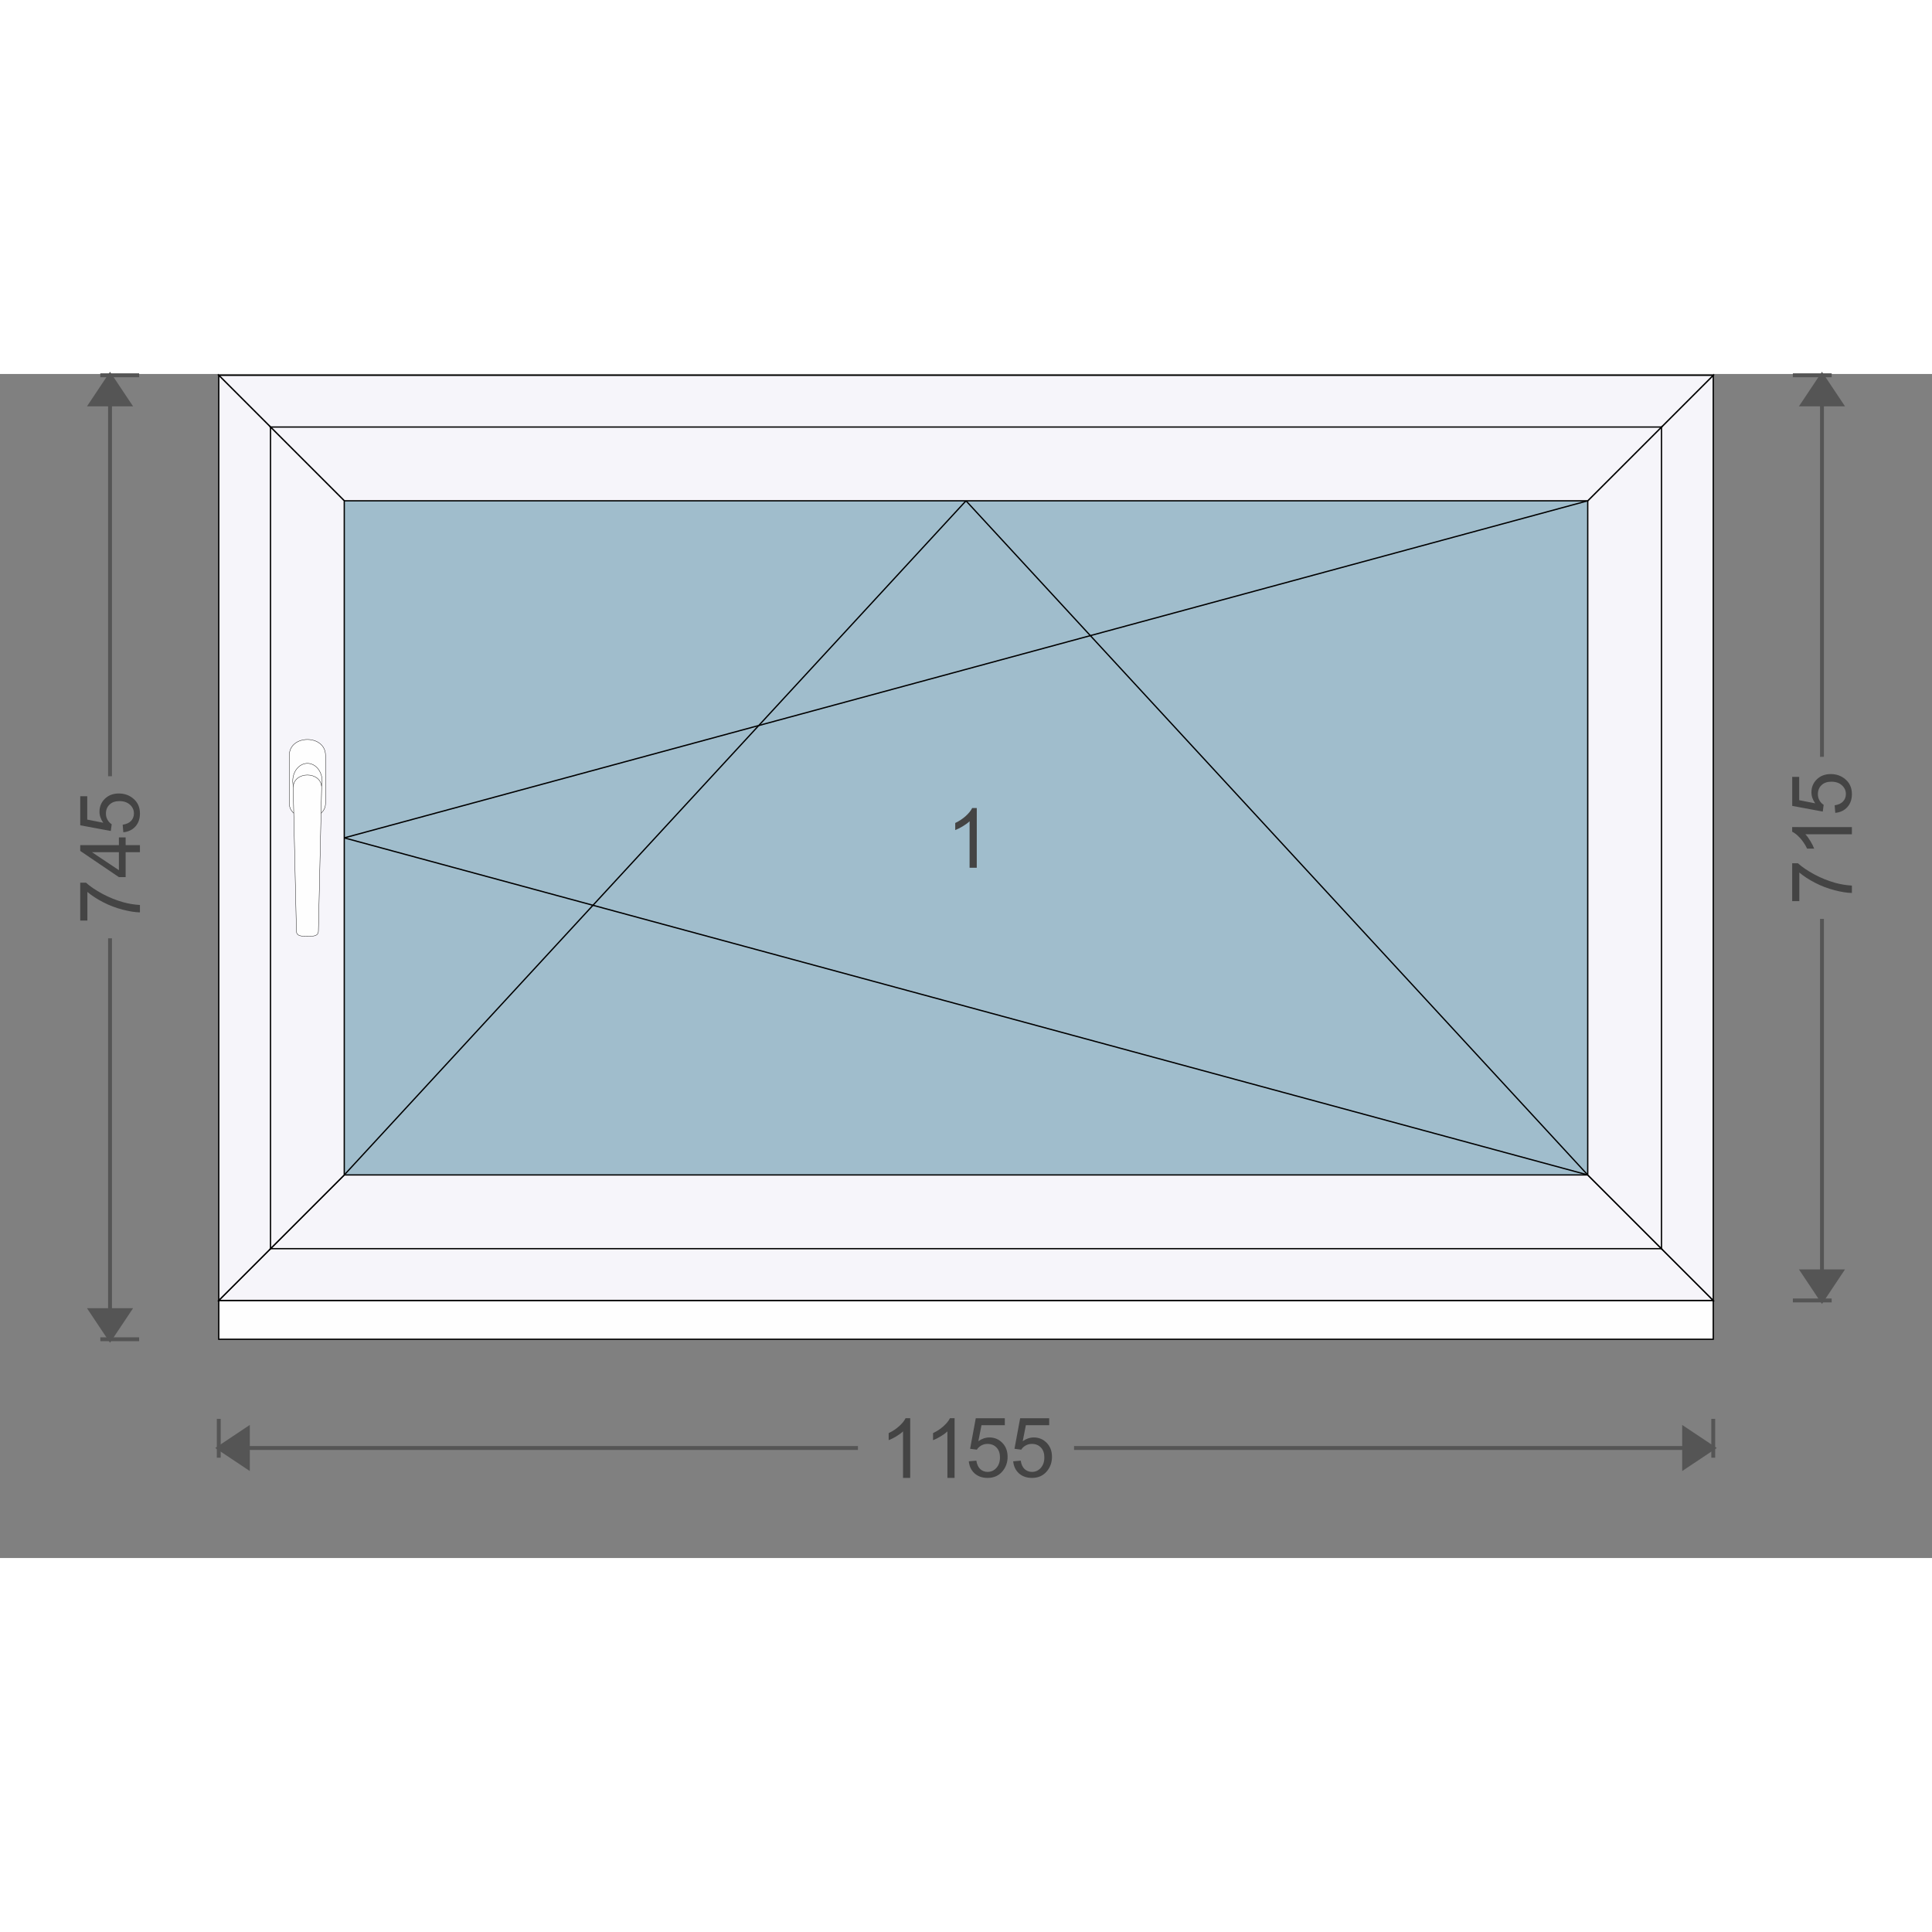 <svg width="380" height="380" viewBox="-1 -1 1493.12 915.06" id="svg_1730703351" xmlns="http://www.w3.org/2000/svg" xmlns:xlink="http://www.w3.org/1999/xlink" xmlns:ev="http://www.w3.org/2001/xml-events"><rect x="-1" y="-1" width="1493.12" height="915.06" fill="#808080" stroke="none"/><defs><pattern id="colour_pattern_v_1730703351" x="0" y="0" height="500" width="500" patternUnits="userSpaceOnUse"><image x="0" y="0" height="500" width="500" preserveAspectRatio="none" xlink:href="https://server.fenzon.de/images/" /></pattern><pattern id="colour_pattern_h_1730703351" x="0" y="0" height="500" width="500" patternUnits="userSpaceOnUse" patternTransform="rotate(90)"><image x="0" y="0" height="500" width="500" preserveAspectRatio="none" xlink:href="https://server.fenzon.de/images/" /></pattern><pattern id="guide_rail_colour_pattern_v_1730703351" x="0" y="0" height="500" width="500" patternUnits="userSpaceOnUse"><image x="0" y="0" height="500" width="500" preserveAspectRatio="none" xlink:href="https://server.fenzon.de/images/" /></pattern><pattern id="curtain_colour_pattern_v_1730703351" x="0" y="0" height="500" width="500" patternUnits="userSpaceOnUse"><image x="0" y="0" height="500" width="500" preserveAspectRatio="none" xlink:href="https://server.fenzon.de/images/" /></pattern><pattern id="bottom_slat_colour_pattern_v_1730703351" x="0" y="0" height="500" width="500" patternUnits="userSpaceOnUse"><image x="0" y="0" height="500" width="500" preserveAspectRatio="none" xlink:href="https://server.fenzon.de/images/" /></pattern><pattern id="infill_basic_colour_pattern_v_1730703351" x="0" y="0" height="500" width="500" patternUnits="userSpaceOnUse"><image x="0" y="0" height="500" width="500" preserveAspectRatio="none" xlink:href="https://server.fenzon.de/images/" /></pattern><pattern id="infill_additional_colour_pattern_v_1730703351" x="0" y="0" height="500" width="500" patternUnits="userSpaceOnUse"><image x="0" y="0" height="500" width="500" preserveAspectRatio="none" xlink:href="https://server.fenzon.de/images/" /></pattern><pattern id="infill_application_colour_pattern_v_1730703351" x="0" y="0" height="500" width="500" patternUnits="userSpaceOnUse"><image x="0" y="0" height="500" width="500" preserveAspectRatio="none" xlink:href="https://server.fenzon.de/images/" /></pattern><pattern id="inside_shading_box_colour_pattern_h_1730703351" x="0" y="0" height="500" width="500" patternUnits="userSpaceOnUse" patternTransform="rotate(90)"><image x="0" y="0" height="500" width="500" preserveAspectRatio="none" xlink:href="https://server.fenzon.de/images/" /></pattern></defs><g><path d="M168.06 715 L168.06 745 L1323.06 745 L1323.06 715 Z" stroke="#000000" stroke-width="1" fill="#fefefe" /><path d="M168.06 806.53 v 30" stroke="#555555" stroke-width="3" fill="none" /><path d="M168.06 829.03 l 22.5 15 l 0 -30 Z" stroke="#555555" stroke-width="3" fill="#555555" /><path d="M168.06 829.03 l493.997 0" stroke="#555555" stroke-width="3" fill="none" /><g><g transform="rotate(0,745.56,829.03)"><g transform="translate(676.968,805.918) scale(14.911)"><path fill="#444444" d="M 1.708,3.1 H 1.336 v -2.411 Q 1.202,0.819 0.983,0.95 0.766,1.08 0.592,1.145 v -0.366 q 0.312,-0.149 0.546,-0.362 0.234,-0.212 0.331,-0.412 h 0.24 z" /></g><g transform="translate(711.264,805.918) scale(14.911)"><path fill="#444444" d="M 1.708,3.1 H 1.336 v -2.411 Q 1.202,0.819 0.983,0.95 0.766,1.08 0.592,1.145 v -0.366 q 0.312,-0.149 0.546,-0.362 0.234,-0.212 0.331,-0.412 h 0.24 z" /></g><g transform="translate(745.56,805.918) scale(14.911)"><path fill="#444444" d="m 0.146,2.24 0.391,-0.034 q 0.043,0.29 0.201,0.438 0.159,0.145 0.382,0.145 0.269,0 0.455,-0.206 0.186,-0.206 0.186,-0.547 0,-0.324 -0.18,-0.511 -0.178,-0.187 -0.467,-0.187 -0.18,0 -0.325,0.084 -0.145,0.082 -0.227,0.215 l -0.349,-0.046 0.294,-1.584 H 2.012 v 0.362 H 0.803 l -0.163,0.829 q 0.273,-0.194 0.573,-0.194 0.397,0 0.67,0.28 0.273,0.28 0.273,0.719 0,0.419 -0.24,0.724 -0.291,0.374 -0.796,0.374 -0.413,0 -0.676,-0.236 -0.26,-0.236 -0.298,-0.625 z" /></g><g transform="translate(779.856,805.918) scale(14.911)"><path fill="#444444" d="m 0.146,2.24 0.391,-0.034 q 0.043,0.29 0.201,0.438 0.159,0.145 0.382,0.145 0.269,0 0.455,-0.206 0.186,-0.206 0.186,-0.547 0,-0.324 -0.18,-0.511 -0.178,-0.187 -0.467,-0.187 -0.18,0 -0.325,0.084 -0.145,0.082 -0.227,0.215 l -0.349,-0.046 0.294,-1.584 H 2.012 v 0.362 H 0.803 l -0.163,0.829 q 0.273,-0.194 0.573,-0.194 0.397,0 0.67,0.28 0.273,0.28 0.273,0.719 0,0.419 -0.24,0.724 -0.291,0.374 -0.796,0.374 -0.413,0 -0.676,-0.236 -0.26,-0.236 -0.298,-0.625 z" /></g></g></g><path d="M1323.06 829.03 l-493.997 0" stroke="#555555" stroke-width="3" fill="none" /><path d="M1323.06 829.03 l -22.5 15 l 0 -30 Z" stroke="#555555" stroke-width="3" fill="#555555" /><path d="M1323.06 806.53 v 30" stroke="#555555" stroke-width="3" fill="none" /><path d="M1384.59 0 h 30" stroke="#555555" stroke-width="3" fill="none" /><path d="M1407.09 0 l 15 22.5 l -30 0 Z" stroke="#555555" stroke-width="3" fill="#555555" /><path d="M1407.09 0 l 0 294.873" stroke="#555555" stroke-width="3" fill="none" /><g><g transform="rotate(-90,1407.09,357.5)"><g transform="translate(1355.646,334.388) scale(14.911)"><path fill="#444444" d="m 0.17,0.376 v -0.37 h 1.962 v 0.299 q -0.289,0.319 -0.575,0.847 -0.283,0.528 -0.438,1.086 -0.112,0.393 -0.143,0.862 H 0.594 q 0.006,-0.37 0.141,-0.894 0.134,-0.524 0.384,-1.009 0.252,-0.488 0.535,-0.821 z" /></g><g transform="translate(1389.942,334.388) scale(14.911)"><path fill="#444444" d="M 1.708,3.1 H 1.336 v -2.411 Q 1.202,0.819 0.983,0.95 0.766,1.08 0.592,1.145 v -0.366 q 0.312,-0.149 0.546,-0.362 0.234,-0.212 0.331,-0.412 h 0.24 z" /></g><g transform="translate(1424.238,334.388) scale(14.911)"><path fill="#444444" d="m 0.146,2.24 0.391,-0.034 q 0.043,0.29 0.201,0.438 0.159,0.145 0.382,0.145 0.269,0 0.455,-0.206 0.186,-0.206 0.186,-0.547 0,-0.324 -0.18,-0.511 -0.178,-0.187 -0.467,-0.187 -0.18,0 -0.325,0.084 -0.145,0.082 -0.227,0.215 l -0.349,-0.046 0.294,-1.584 H 2.012 v 0.362 H 0.803 l -0.163,0.829 q 0.273,-0.194 0.573,-0.194 0.397,0 0.67,0.28 0.273,0.28 0.273,0.719 0,0.419 -0.24,0.724 -0.291,0.374 -0.796,0.374 -0.413,0 -0.676,-0.236 -0.26,-0.236 -0.298,-0.625 z" /></g></g></g><path d="M1407.09 715 l 0 -294.873" stroke="#555555" stroke-width="3" fill="none" /><path d="M1407.09 715 l 15 -22.5 l -30 0 Z" stroke="#555555" stroke-width="3" fill="#555555" /><path d="M1384.59 715 h 30" stroke="#555555" stroke-width="3" fill="none" /><path d="M106.53 0 h -30" stroke="#555555" stroke-width="3" fill="none" /><path d="M84.03 0 l 15 22.5 l -30 0 Z" stroke="#555555" stroke-width="3" fill="#555555" /><path d="M84.03 0 l 0 309.873" stroke="#555555" stroke-width="3" fill="none" /><g><g transform="rotate(-90,84.03,372.5)"><g transform="translate(32.586,349.388) scale(14.911)"><path fill="#444444" d="m 0.17,0.376 v -0.37 h 1.962 v 0.299 q -0.289,0.319 -0.575,0.847 -0.283,0.528 -0.438,1.086 -0.112,0.393 -0.143,0.862 H 0.594 q 0.006,-0.37 0.141,-0.894 0.134,-0.524 0.384,-1.009 0.252,-0.488 0.535,-0.821 z" /></g><g transform="translate(66.882,349.388) scale(14.911)"><path fill="#444444" d="m 1.412,3.1 v -0.741 H 0.12 v -0.348 l 1.359,-2.005 h 0.299 v 2.005 H 2.18 v 0.348 H 1.778 v 0.741 z m 0,-1.089 v -1.395 l -0.932,1.395 z" /></g><g transform="translate(101.178,349.388) scale(14.911)"><path fill="#444444" d="m 0.146,2.24 0.391,-0.034 q 0.043,0.29 0.201,0.438 0.159,0.145 0.382,0.145 0.269,0 0.455,-0.206 0.186,-0.206 0.186,-0.547 0,-0.324 -0.18,-0.511 -0.178,-0.187 -0.467,-0.187 -0.18,0 -0.325,0.084 -0.145,0.082 -0.227,0.215 l -0.349,-0.046 0.294,-1.584 H 2.012 v 0.362 H 0.803 l -0.163,0.829 q 0.273,-0.194 0.573,-0.194 0.397,0 0.67,0.28 0.273,0.28 0.273,0.719 0,0.419 -0.24,0.724 -0.291,0.374 -0.796,0.374 -0.413,0 -0.676,-0.236 -0.26,-0.236 -0.298,-0.625 z" /></g></g></g><path d="M84.03 745 l 0 -309.873" stroke="#555555" stroke-width="3" fill="none" /><path d="M84.03 745 l 15 -22.5 l -30 0 Z" stroke="#555555" stroke-width="3" fill="#555555" /><path d="M106.53 745 h -30" stroke="#555555" stroke-width="3" fill="none" /><path id="infill_1" d=" M1246.06 638 L1246.06 77 L245.06 77 L245.06 638 Z" stroke="#000000" stroke-width="1" fill="#a0bdcc" /><g transform="rotate(0,745.56,357.5)"><g transform="translate(728.412,334.388) scale(14.911)"><path fill="#444444" d="M 1.708,3.1 H 1.336 v -2.411 Q 1.202,0.819 0.983,0.95 0.766,1.08 0.592,1.145 v -0.366 q 0.312,-0.149 0.546,-0.362 0.234,-0.212 0.331,-0.412 h 0.24 z" /></g></g><path id="opening_1" d="M265.06 357.5 L1226.06 97 Z" stroke="#000000" stroke-width="1" fill="none" /><path id="opening_1" d="M265.06 357.5 L1226.06 618 Z" stroke="#000000" stroke-width="1" fill="none" /><path id="opening_1" d="M745.56 97 L265.06 618 Z" stroke="#000000" stroke-width="1" fill="none" /><path id="opening_1" d="M745.56 97 L1226.06 618 Z" stroke="#000000" stroke-width="1" fill="none" /><path id="outer_frame_1" d="M234.06 649 L1257.06 649 L1323.06 715 L168.06 715 Z" stroke="#000000" stroke-width="1" fill="#f6f5fa" /><path id="outer_frame_2" d="M1257.06 649 L1257.06 66 L1323.06 0 L1323.06 715 Z" stroke="#000000" stroke-width="1" fill="#f6f5fa" /><path id="outer_frame_3" d="M1257.06 66 L234.06 66 L168.06 0 L1323.06 0 Z" stroke="#000000" stroke-width="1" fill="#f6f5fa" /><path id="outer_frame_4" d="M234.06 66 L234.06 649 L168.06 715 L168.06 0 Z" stroke="#000000" stroke-width="1" fill="#f6f5fa" /><path id="vent_1_1" d="M265.06 618 L1226.06 618 L1283.06 675 L208.06 675 Z" stroke="#000000" stroke-width="1" fill="#f6f5fa" /><path id="vent_1_2" d="M1226.06 618 L1226.06 97 L1283.06 40 L1283.06 675 Z" stroke="#000000" stroke-width="1" fill="#f6f5fa" /><path id="vent_1_3" d="M1226.06 97 L265.06 97 L208.06 40 L1283.06 40 Z" stroke="#000000" stroke-width="1" fill="#f6f5fa" /><path id="vent_1_4" d="M265.06 97 L265.06 618 L208.06 675 L208.06 40 Z" stroke="#000000" stroke-width="1" fill="#f6f5fa" /><g id="handle_handle_1" transform="translate(250.71,281.35) scale(-1 1)"><path d="m 0.133,12.459 c 0,-16.435 28,-16.435 28,0 v 37 c 0,14.743 -28,14.743 -28,0 z" stroke="#000000" stroke-width="0.265" fill="#fefefe" ></path> <path d="M 25.46,32.21 A 11.35,13.62 0 0 1 14.11,45.83 11.35,13.62 0 0 1 2.76,32.21 11.35,13.62 0 0 1 14.11,18.59 11.35,13.62 0 0 1 25.46,32.21 Z" stroke="#000000" stroke-width="0.265" fill="#fefefe" ></path> <path d="m 3.132,37.401 c 0,-13.096 22,-13.096 22,0 l -2.5,110.480 c 0,4.312 -3.5,4.312 -8.5,4.312 -5,0 -8.5,0 -8.5,-4.31 z" stroke="#000000" stroke-width="0.265" fill="#fefefe" ></path></g><g id="fitting_rosette_1" transform="translate(208.06,-325) scale(-1 1)"><defs><linearGradient id="rosette_1_fitting_stainless_steel" x1="0%" y1="0%" x2="100%" y2="50%" spreadMethod="pad"><stop offset="0%" stop-color="#dddddd"/><stop offset="20%" stop-color="#eaeaea"/><stop offset="40%" stop-color="#dadada"/><stop offset="80%" stop-color="#eaeaea"/><stop offset="100%" stop-color="#dddddd"/></linearGradient></defs></g></g></svg>